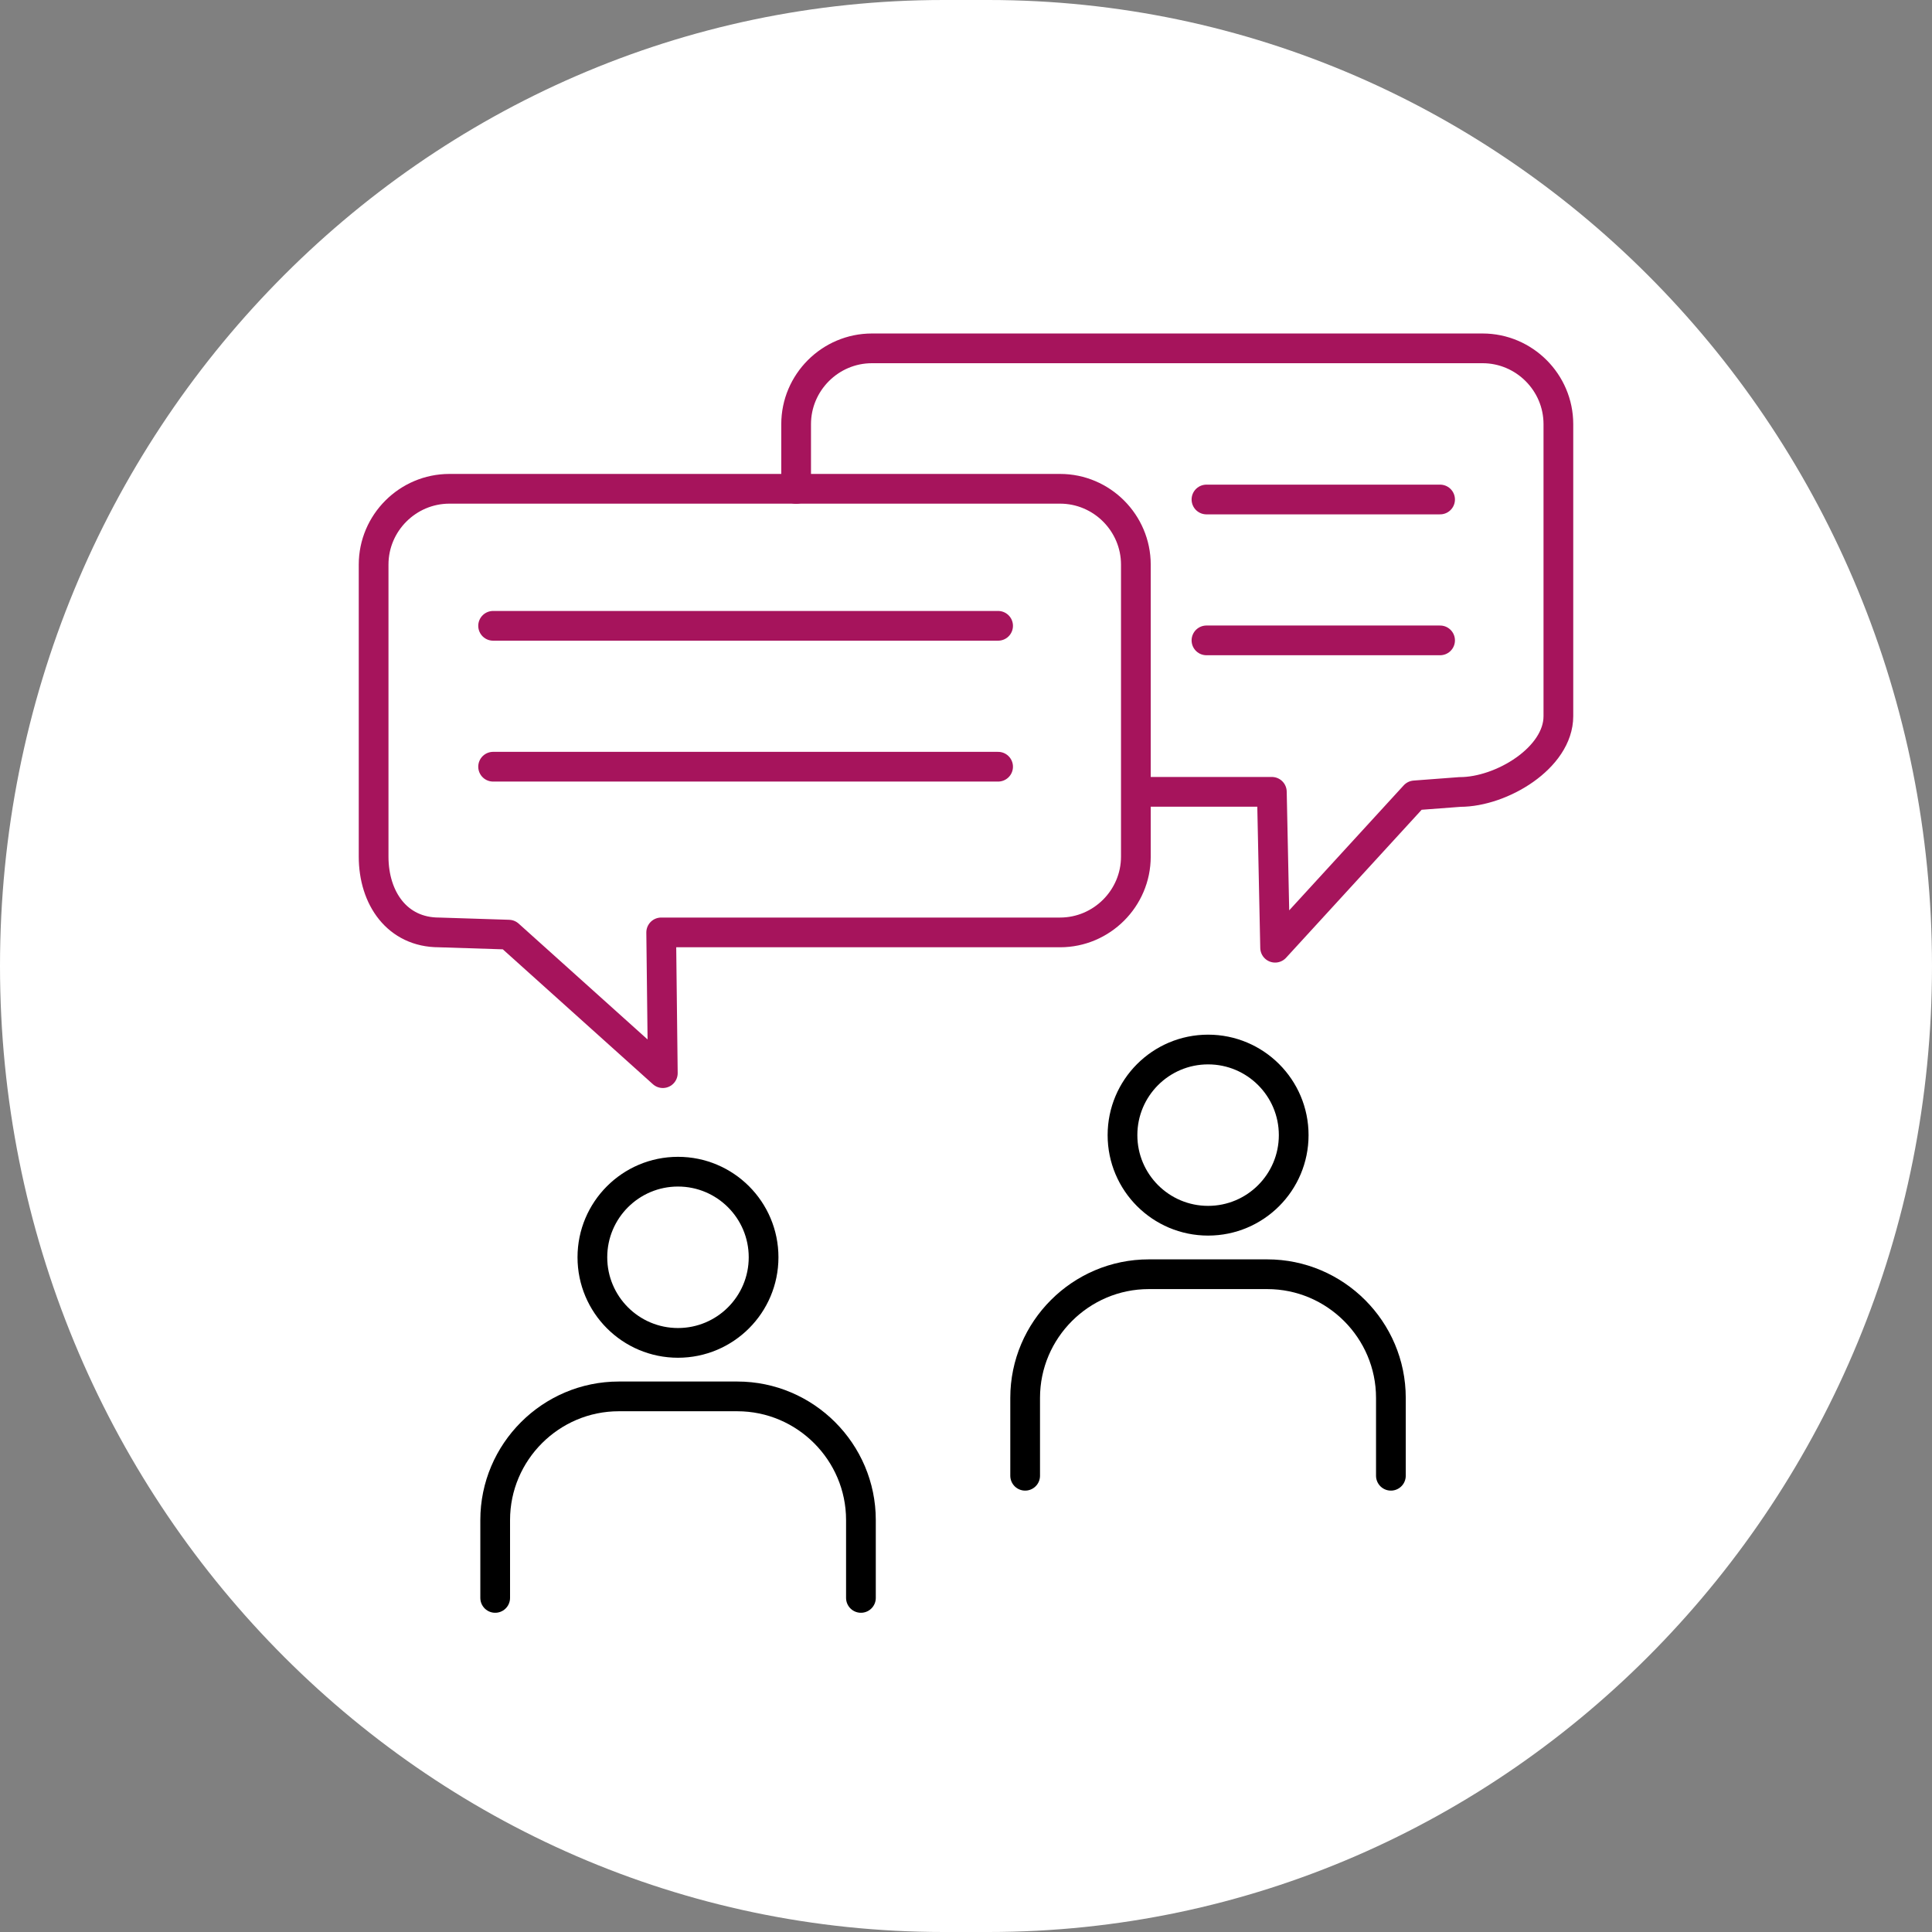 <?xml version="1.0" encoding="UTF-8"?>
<svg id="Calque_2" xmlns="http://www.w3.org/2000/svg" viewBox="0 0 130 130">
  <rect x="0" y="0" width="130" height="130" fill="#808080" stroke="none"/>
  <defs>
    <style>
      .cls-1 {
        stroke: #000;
      }

      .cls-1, .cls-2 {
        fill: none;
        stroke-linecap: round;
        stroke-linejoin: round;
        stroke-width: 2px;
      }

      .cls-3 {
        fill: #fff;
      }

      .cls-2 {
        stroke: #a6145c;
      }
    </style>
  </defs>
  <g id="Calque_1-2" data-name="Calque_1">
    <g>
      <path id="Rectangle_74" class="cls-3" d="M63.5,0h3c35.07,0,63.5,29.1,63.5,65h0c0,35.9-28.43,65-63.5,65h-3C28.43,130,0,100.9,0,65h0C0,29.1,28.43,0,63.5,0Z"/>
      <g>
        <path class="cls-1" d="M33.32,107.52v-5.24c0-4.58,3.74-8.32,8.32-8.32h7.97c4.58,0,8.32,3.74,8.32,8.32v5.24"/>
        <circle class="cls-1" cx="45.62" cy="84.6" r="5.76"/>
        <path class="cls-1" d="M68.98,99.3v-5.24c0-4.58,3.74-8.32,8.32-8.32h7.97c4.58,0,8.32,3.74,8.32,8.32v5.24"/>
        <circle class="cls-1" cx="81.29" cy="76.38" r="5.76"/>
        <path class="cls-2" d="M53.57,32.9v-4.36c0-2.8,2.29-5.1,5.1-5.1h41.09c2.8,0,5.1,2.29,5.1,5.1v19.65c0,2.8-3.82,5.1-6.62,5.1l-3.05.23-9.39,10.25-.22-10.49h-8.38"/>
        <path class="cls-2" d="M29.54,62.74l4.69.15,10.37,9.32-.11-9.47h26.84c2.8,0,5.1-2.29,5.1-5.1v-19.65c0-2.8-2.29-5.1-5.1-5.1H30.24c-2.8,0-5.1,2.29-5.1,5.1v19.65c0,2.8,1.59,5.1,4.4,5.1Z"/>
        <line class="cls-2" x1="33.18" y1="42.11" x2="67.16" y2="42.11"/>
        <line class="cls-2" x1="33.18" y1="51.59" x2="67.16" y2="51.59"/>
        <line class="cls-2" x1="81.18" y1="33.61" x2="96.9" y2="33.61"/>
        <line class="cls-2" x1="81.18" y1="43.09" x2="96.9" y2="43.09"/>
      </g>
    </g>
  </g>
</svg>